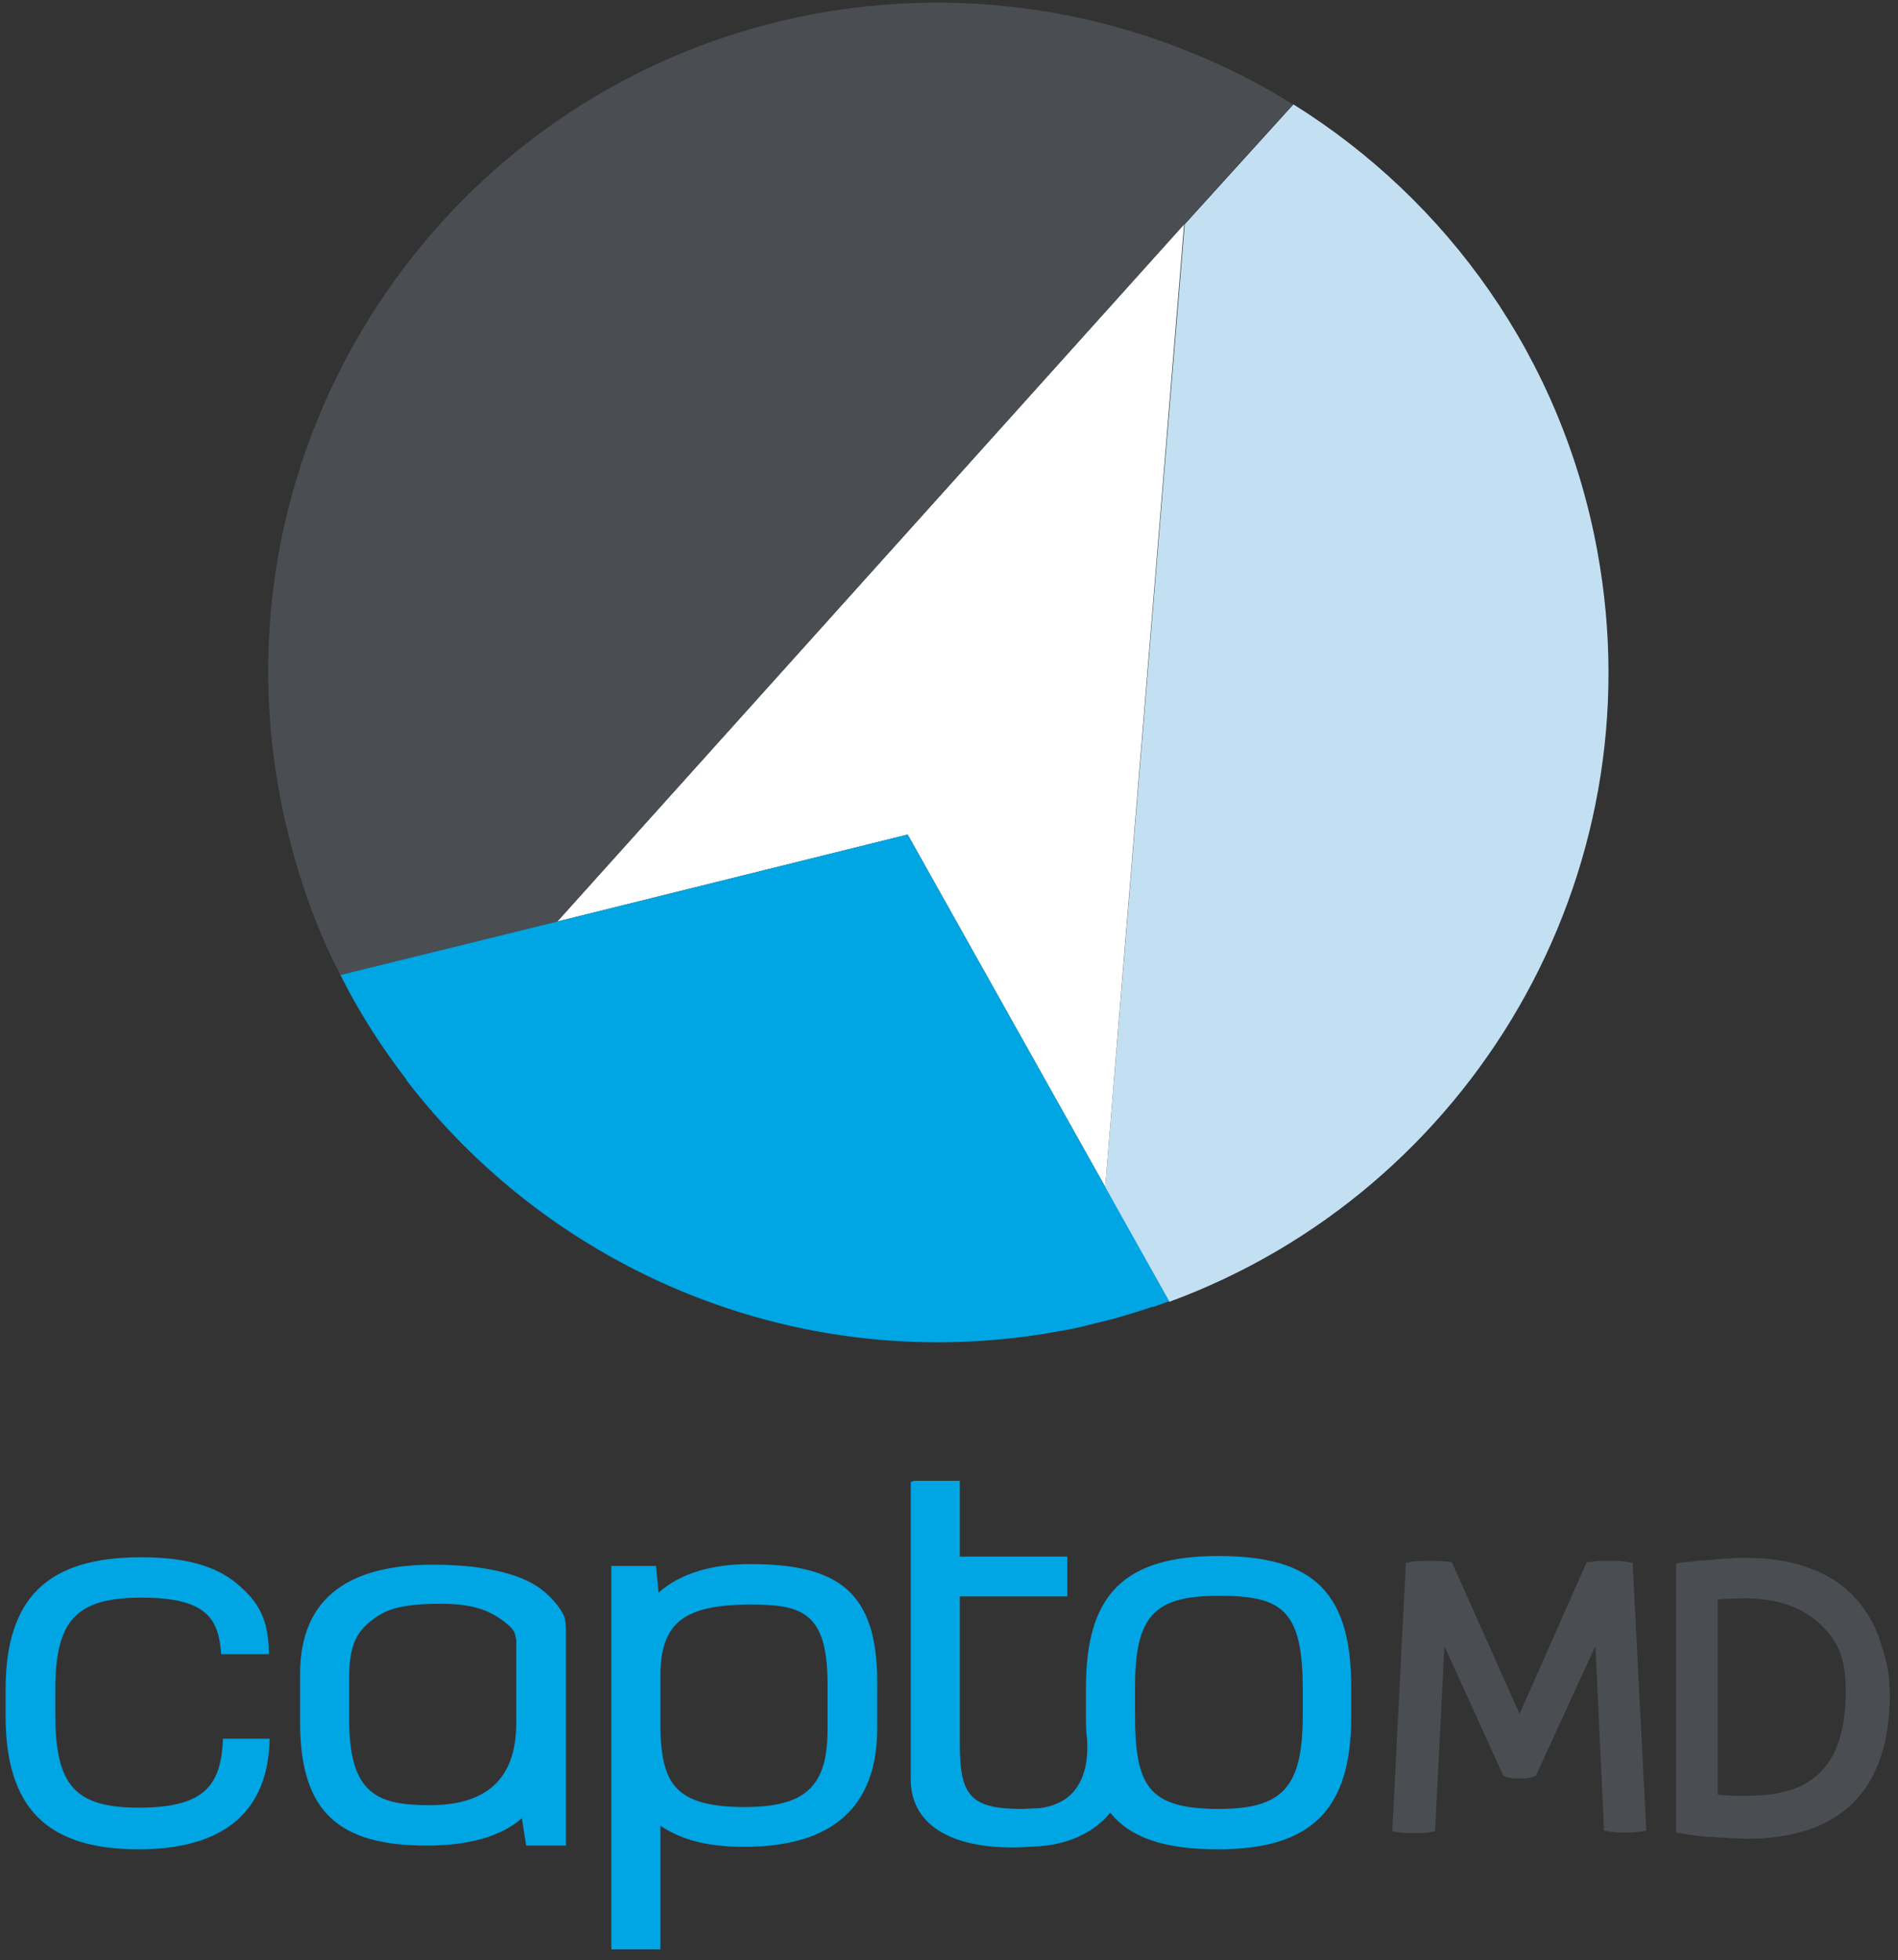 <svg xmlns="http://www.w3.org/2000/svg" width="216" height="223" viewBox="0 0 216 223">
  <rect x="0" y="0" width="216" height="223" fill="#333333" stroke="none"/>
  <g fill="none">
    <path fill="#4A4D52" d="M214.01 186.862a13.277 13.277 0 0 0-3.04-5.232c-1.343-1.414-3.11-2.545-5.16-3.252-2.05-.778-4.455-1.132-7.141-1.132-.566 0-1.131 0-1.768.071-.636 0-1.272.07-1.98.142-.636.07-1.272.07-1.838.141-.565.07-1.06.141-1.484.141l-.849.142v30.613l.849.142c.353.07.848.141 1.414.212.565.07 1.13.141 1.838.141.636.07 1.273.07 1.98.141.707 0 1.343.071 1.908.071 10.818 0 16.332-5.585 16.332-16.544-.07-2.616-.424-3.818-1.06-5.797zm-3.958 5.514c0 2.334-.283 4.313-.849 5.869-.495 1.484-1.272 2.686-2.262 3.605-.99.92-2.192 1.556-3.535 1.91-1.485.423-3.111.565-4.95.565-.706 0-1.343 0-2.05-.07-.282 0-.636-.072-.919-.072v-22.2c.283 0 .566-.07.849-.07.707 0 1.414-.071 2.05-.071 3.676 0 6.504.92 8.555 2.757 2.05 1.91 3.11 3.747 3.11 7.777zm-24.25-14.564l-.778-.141c-.213 0-.495-.071-.92-.071h-2.05c-.424 0-.707.07-.919.07l-.566.071-7.635 17.251-7.707-17.25-.565-.071c-.212 0-.495-.071-.92-.071h-2.05c-.424 0-.707.07-.919.07l-.777.142-1.556 30.543.849.141c.212 0 .424.07.777.07h1.697c.283 0 .495-.07.778-.07l.777-.141 1.061-21.069 6.717 14.776.424.142c.283.07.565.141.848.141h1.131c.283 0 .566-.07.849-.141l.424-.142 6.787-14.776.99 20.998.778.141c.212 0 .424.071.777.071h1.627c.282 0 .565-.07.777-.07l.849-.142-1.556-30.472z"/>
    <path fill="#00A5E3" d="M138.715 177.034c-10.747 0-15.13 4.313-15.13 14.989v3.323c0 .848 0 1.626.141 2.616v.141c.142 2.97-.636 5.09-2.192 6.363-1.06.849-2.474 1.202-3.393 1.273-.707 0-1.344.07-1.91.07-2.969 0-4.665-.424-5.655-1.484-.99-1.06-1.344-2.757-1.344-5.868V181.63h12.232v-4.525h-12.232v-8.625h-5.231l-.354.141v33.866c0 4.312 3.394 7.706 11.595 7.706.92 0 1.98-.07 3.04-.141l.778-.071c1.767-.212 3.96-.849 5.868-2.333.495-.424.99-.849 1.414-1.414 2.333 2.898 6.222 4.171 12.302 4.171 10.605 0 15.13-4.525 15.13-15.06v-3.11c.07-10.959-4.171-15.2-15.06-15.2zm9.544 18.1c0 8.201-2.262 10.676-9.544 10.676-8.13 0-9.545-2.687-9.545-10.818v-2.97c0-8.13 2.121-10.463 9.545-10.463 7.14 0 9.544 1.556 9.544 10.605v2.97zm-62.853-17.18c-4.454 0-7.989 1.06-10.463 3.252l-.283-3.04h-5.09v43.622h5.585v-14.07c2.404 1.627 5.373 2.404 9.544 2.404 10.04 0 15.13-4.525 15.13-13.504v-5.231c0-10.181-4.312-13.433-14.423-13.433zm-.707 27.643c-3.535 0-5.868-.565-7.282-1.767-1.626-1.343-2.262-3.676-2.262-7.706v-5.444c0-6.293 2.97-7.99 9.827-8.131 6.01 0 9.191.566 9.191 8.979v5.02c.07 6.646-2.404 9.05-9.474 9.05zm-35.42-27.573c-9.192 0-15.13 3.465-15.13 12.444v5.443c0 10.181 4.312 14.07 14.422 14.07 4.454 0 8.343-.92 10.818-3.11l.494 3.11h4.525V185.66s0-1.343-.212-1.768c-.283-.636-.848-1.555-2.12-2.686-3.324-2.97-10.04-3.182-12.798-3.182zm-.354 27.361c-6.01 0-9.12-1.272-9.191-9.544v-5.303c.07-3.959 1.202-5.302 3.323-6.716 1.484-.92 3.252-1.273 6.221-1.344 3.111-.07 5.656.212 7.848 1.839.707.494 1.131.919 1.343 1.272.213.354.283 1.06.283 1.06v8.909c.07 4.171-.99 9.827-9.827 9.827zm-23.543-7.635c-.213 5.09-1.768 7.918-9.545 7.918-7.282 0-9.545-2.474-9.545-10.676v-2.757c0-7.918 2.404-10.464 9.828-10.464 7.494 0 8.767 2.475 9.05 6.434h5.443c-.07-4.1-1.202-5.939-3.605-7.99-2.404-2.05-5.94-3.04-10.959-3.04-10.676 0-15.413 4.667-15.413 15.06v2.97c0 10.463 4.667 15.2 15.13 15.2 9.828 0 14.777-4.383 14.918-12.585h-5.302v-.07z"/>
    <path fill="#C3E0F3" d="M181.771 62.64c-4.03-21.916-17.11-39.874-34.572-50.762l-12.373 13.645-9.05 109.515v.142l7.283 12.938c34.29-12.585 55.57-48.36 48.712-85.477z"/>
    <polyline fill="#FFFFFF" points="103.294 94.951 125.776 135.038 134.755 25.523 63.418 104.849 103.294 94.951"/>
    <path fill="#4A4D52" d="M134.755 25.523l12.373-13.645c-3.464-2.192-7.07-4.03-10.817-5.586C123.019.707 108.1-1.202 92.83 1.555c-41.36 7.636-68.721 47.44-61.015 88.8 1.273 6.858 3.747 14.635 6.929 20.574l24.674-6.08 71.337-79.326z"/>
    <path fill="#00A5E3" d="M125.776 135.038l-22.482-40.087-39.876 9.898-24.674 6.08c2.121 4.242 4.666 8.202 7.494 11.878v.07c16.898 21.989 45.249 33.937 74.377 28.564a38.245 38.245 0 0 0 3.889-.849c2.192-.495 4.313-1.13 6.434-1.838.141-.07.212-.07.353-.07.566-.213 1.202-.425 1.768-.637l-7.283-13.009z"/>
  </g>
</svg>
